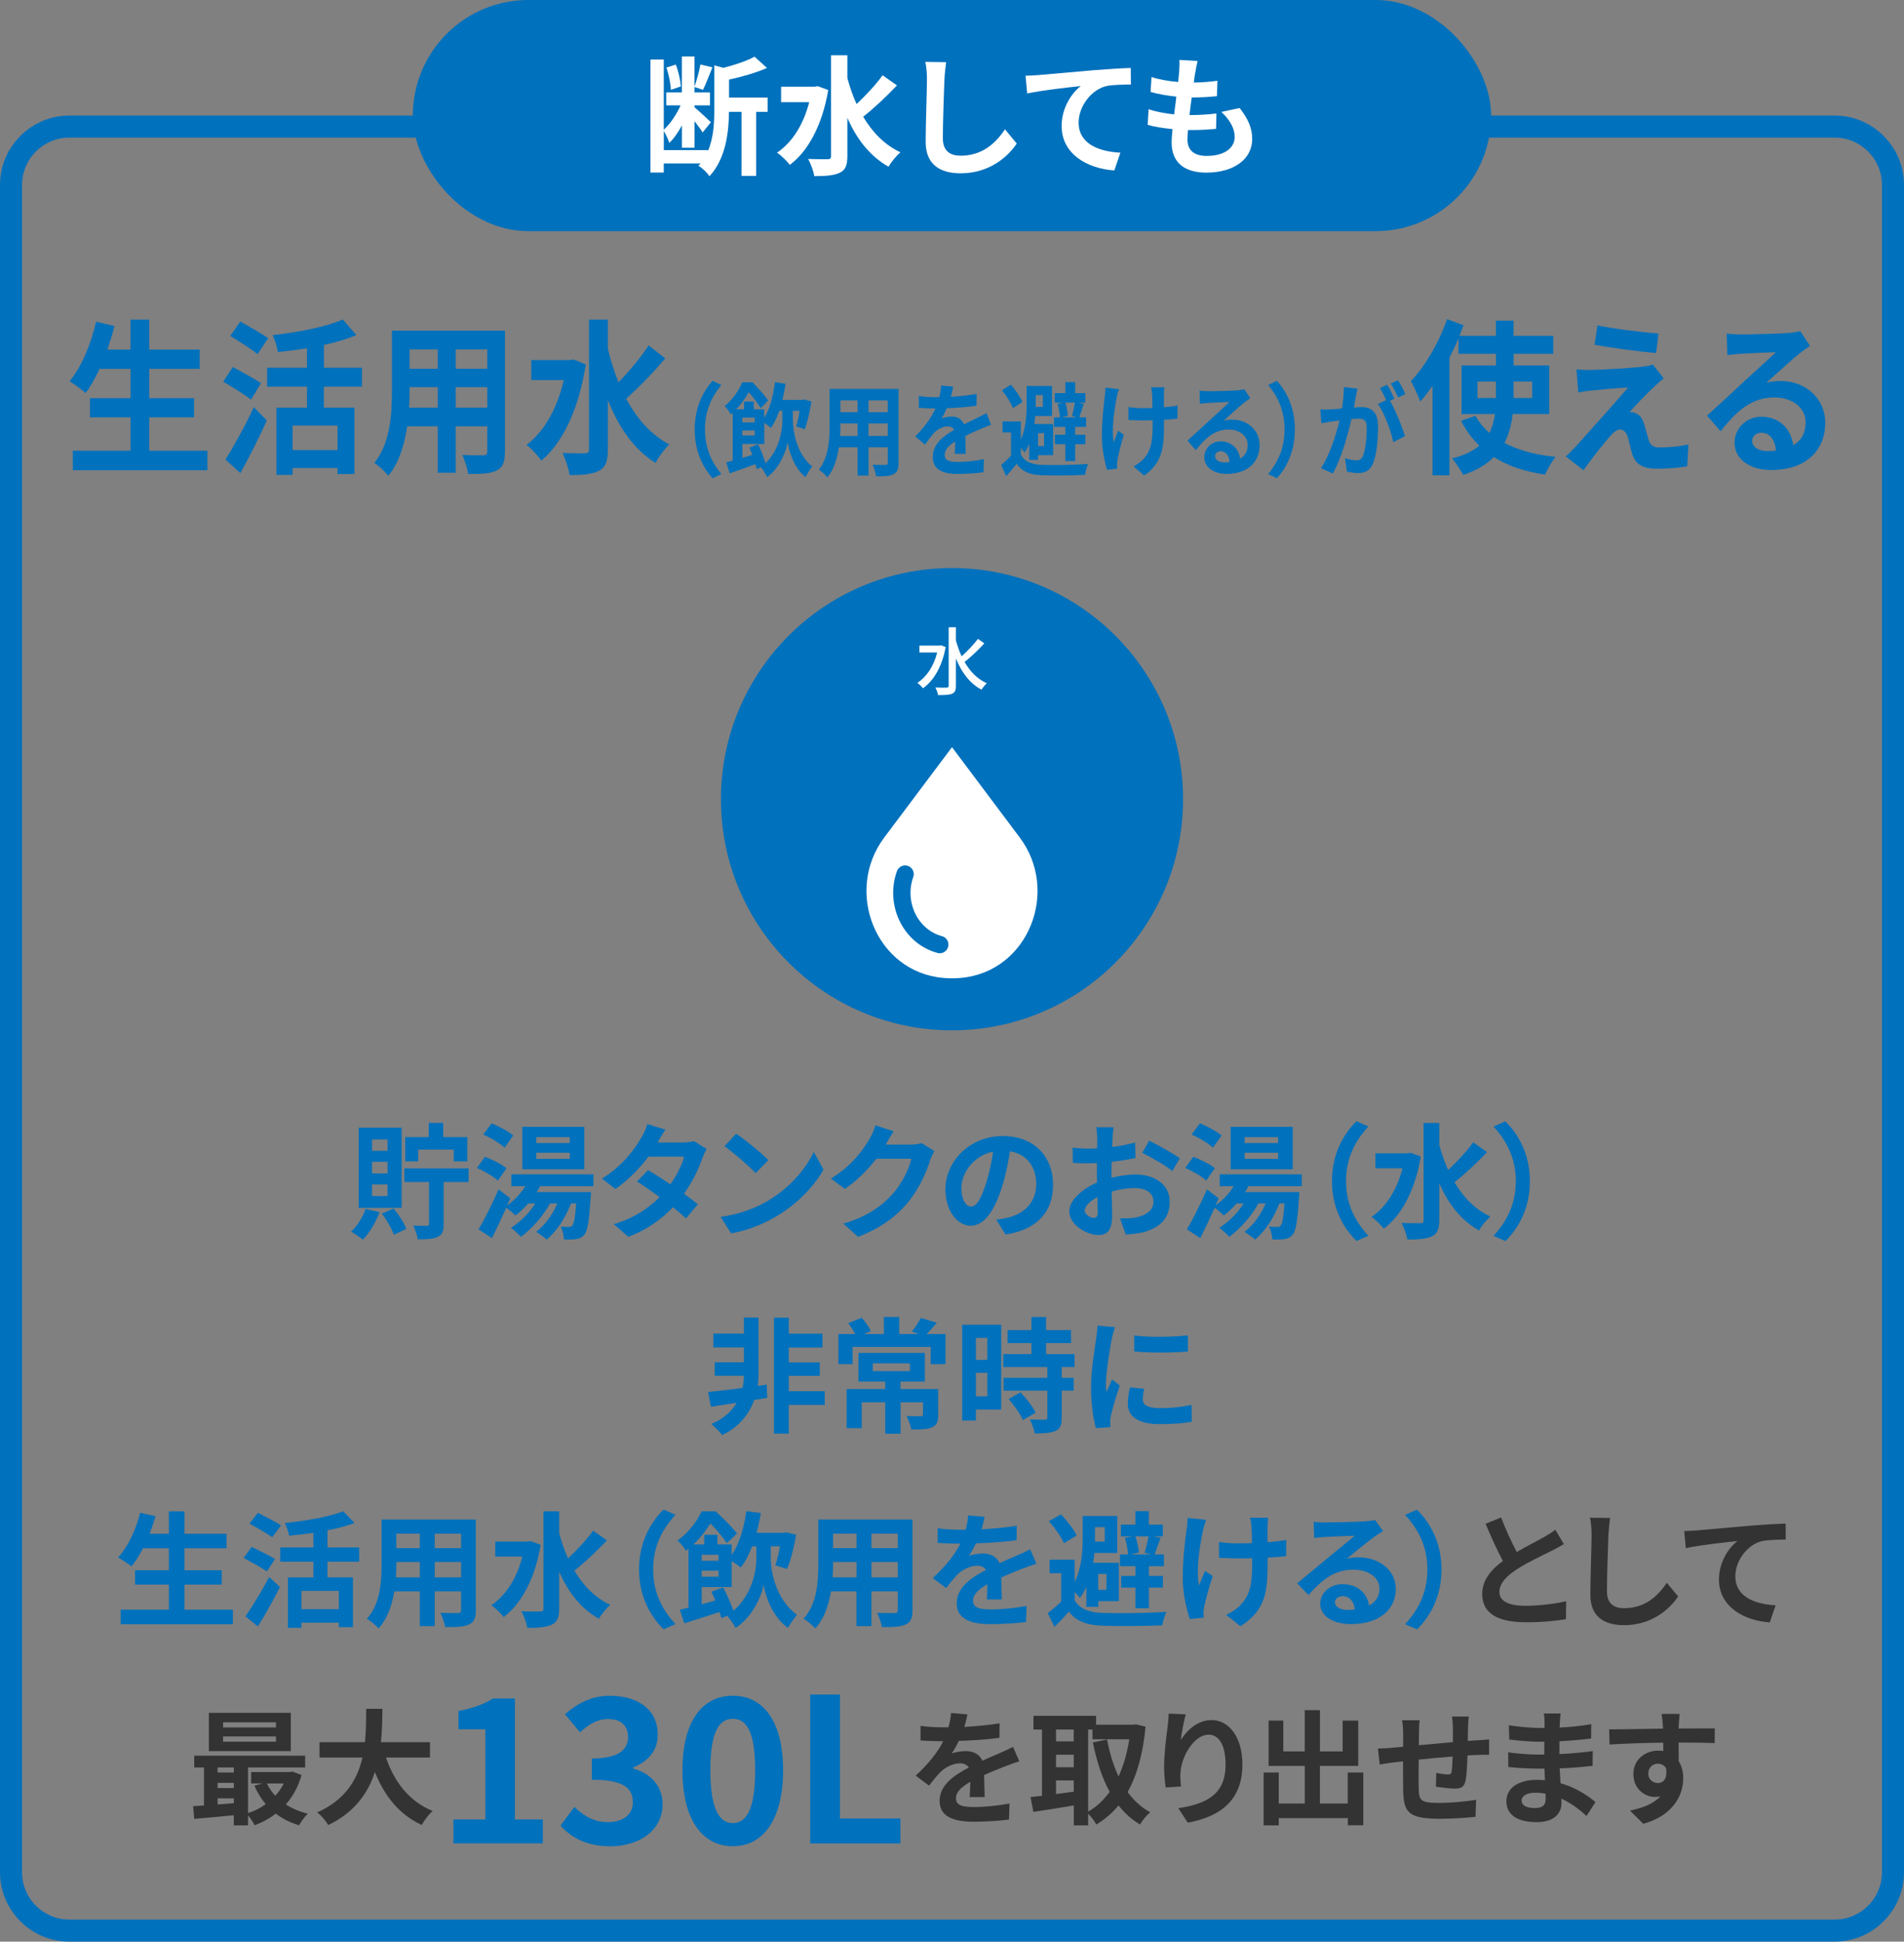 <?xml version="1.0" encoding="UTF-8"?><svg id="_レイヤー_2" xmlns="http://www.w3.org/2000/svg" width="412" height="420" viewBox="0 0 412 420"><rect x="0" y="0" width="412" height="420" fill="#808080" stroke="none"/><defs><style>.cls-1{fill:#0071bc;}.cls-2{fill:#fff;}.cls-3{fill:#333;}.cls-4{fill:none;stroke:#0071bc;stroke-linecap:round;stroke-miterlimit:10;stroke-width:3.75px;}</style></defs><g id="layout"><g><g><g><path class="cls-1" d="M44.88,97.5v4.21H15.75v-4.21h12.5v-7.23h-8.78v-4.14h8.78v-6.33h-6.71c-.94,1.98-1.94,3.82-3.01,5.22-.78-.68-2.5-1.98-3.47-2.56,2.53-3.02,4.63-7.99,5.73-12.89l3.98,.97c-.45,1.73-.97,3.42-1.52,5.08h4.99v-6.48h4.05v6.48h10.92v4.18h-10.92v6.33h9.69v4.14h-9.69v7.23h12.57Z"/><path class="cls-1" d="M54.34,86.45c-1.33-1.04-4.11-2.74-6.03-3.89l2.07-3.17c1.78,.97,4.67,2.52,6.09,3.49l-2.14,3.56Zm-5.57,12.96c1.72-2.7,4.21-7.16,6.15-11.34l2.82,2.88c-1.72,3.78-3.76,7.88-5.73,11.38l-3.24-2.92Zm6.96-22.79c-1.26-1.08-4.02-2.77-5.9-3.96l2.17-3.1c1.81,1.01,4.63,2.59,6.03,3.6l-2.3,3.46Zm14.35,7.02v4.54h6.61v14.36h-3.66v-1.3h-9.72v1.48h-3.5v-14.54h6.61v-4.54h-8.62v-4.1h8.62v-4.21c-2.11,.36-4.28,.61-6.28,.83-.16-1.04-.68-2.7-1.13-3.67,5.51-.61,11.6-1.8,15.16-3.38l2.95,3.38c-2.07,.86-4.5,1.58-7.03,2.12v4.93h8.23v4.1h-8.23Zm2.95,8.42h-9.72v5.29h9.72v-5.29Z"/><path class="cls-1" d="M109.26,97.65c0,2.3-.45,3.46-1.75,4.1-1.33,.72-3.3,.79-6.22,.76-.13-1.15-.75-2.99-1.23-4.1,1.81,.11,3.95,.07,4.54,.07,.62,0,.84-.22,.84-.86v-5.4h-6.83v10.04h-3.89v-10.04h-6.61c-.58,3.92-1.75,7.88-4.08,10.69-.62-.79-2.17-2.27-3.04-2.77,3.53-4.32,3.82-10.73,3.82-15.77v-12.85h24.46v26.13Zm-14.54-9.47v-4.43h-6.09v.65c0,1.15-.03,2.45-.1,3.78h6.19Zm-6.09-12.6v4.18h6.09v-4.18h-6.09Zm16.81,0h-6.83v4.18h6.83v-4.18Zm0,12.6v-4.43h-6.83v4.43h6.83Z"/><path class="cls-1" d="M126.75,78.82c-1.49,9.75-5.05,17.06-9.62,20.81-.68-1.01-2.24-2.74-3.21-3.38,3.76-2.81,6.61-7.74,8.07-14.04h-7.03v-4.32h8.46l.71-.14,2.62,1.08Zm17.2-1.3c-2.59,3.06-5.83,6.44-8.46,8.71,2.3,4.32,5.35,7.81,9.33,9.9-.97,.9-2.3,2.7-2.98,4-4.7-2.95-7.97-7.7-10.3-13.57v10.62c0,2.59-.52,3.89-1.85,4.61-1.39,.79-3.5,.97-6.45,.97-.16-1.37-.91-3.53-1.52-4.79,2.14,.11,4.18,.07,4.86,.07s.88-.25,.88-.86v-28.04h4.08v6.33c.62,2.52,1.36,4.93,2.3,7.24,2.3-2.38,4.86-5.44,6.51-7.99l3.6,2.81Z"/><path class="cls-1" d="M154.21,82.37l1.88,.92c-1.98,2.37-3.54,5.4-3.54,9.62s1.56,7.25,3.54,9.62l-1.88,.92c-2.13-2.33-3.89-5.84-3.89-10.54s1.76-8.21,3.89-10.54Z"/><path class="cls-1" d="M171.58,91.07c0,2.15,.79,7.11,4.15,9.82-.42,.57-1.09,1.65-1.44,2.31-2.47-1.93-3.6-5.69-3.85-7.6-.3,1.89-1.64,5.58-4.43,7.6-.3-.57-.91-1.62-1.32-2.13l-.95,.42c-.06-.31-.16-.68-.28-1.08-1.96,.7-3.93,1.43-5.57,1.98l-.73-2.37c.42-.11,.87-.24,1.38-.37v-10.36c-.14,.11-.26,.24-.4,.35-.3-.53-.91-1.43-1.34-1.8,1.86-1.49,3.12-3.47,3.81-5.14h2.21c1.15,1.14,2.61,2.77,3.4,3.91l-1.6,1.69c-.57-.92-1.64-2.39-2.61-3.45-.65,1.14-1.52,2.46-2.71,3.69h1.72v-1.69h2.09v1.69h2.25v1.87c1.23-1.95,1.96-4.79,2.33-7.73l2.29,.35c-.18,1.21-.4,2.37-.67,3.47h4.33l.36-.09,1.58,.42c-.32,2.15-.85,4.5-1.44,6.04l-1.86-.66c.28-.88,.55-2.11,.75-3.34h-1.46v2.22Zm-7.53,5.01c.59,1.27,1.25,2.92,1.6,4.11,2.96-2.81,3.64-7.09,3.64-9.11v-2.22h-.67c-.49,1.45-1.11,2.72-1.8,3.71-.3-.29-.93-.77-1.44-1.12v4.57h-4.74v3.03c.69-.22,1.42-.44,2.15-.66-.2-.55-.42-1.08-.61-1.56l1.88-.75Zm-3.42-5.75v1.05h2.67v-1.05h-2.67Zm0,2.79v1.08h2.67v-1.08h-2.67Z"/><path class="cls-1" d="M194.43,100.07c0,1.41-.28,2.11-1.07,2.5-.81,.44-2.02,.48-3.79,.46-.08-.7-.45-1.82-.75-2.5,1.11,.07,2.41,.04,2.77,.04,.38,0,.51-.13,.51-.53v-3.29h-4.17v6.13h-2.37v-6.13h-4.03c-.36,2.39-1.07,4.81-2.49,6.52-.38-.48-1.32-1.38-1.86-1.69,2.15-2.64,2.33-6.54,2.33-9.62v-7.84h14.92v15.94Zm-8.87-5.77v-2.7h-3.71v.4c0,.7-.02,1.49-.06,2.31h3.77Zm-3.71-7.69v2.55h3.71v-2.55h-3.71Zm10.25,0h-4.17v2.55h4.17v-2.55Zm0,7.69v-2.7h-4.17v2.7h4.17Z"/><path class="cls-1" d="M205.74,85.84c1.88-.11,3.85-.31,5.59-.64l-.02,2.55c-1.88,.31-4.31,.48-6.44,.55-.34,.81-.73,1.6-1.13,2.24,.51-.26,1.58-.44,2.23-.44,1.21,0,2.19,.57,2.63,1.69,1.03-.53,1.86-.9,2.67-1.3,.77-.37,1.46-.72,2.19-1.14l.99,2.55c-.63,.2-1.68,.64-2.35,.92-.89,.4-2.02,.88-3.22,1.49,.02,1.23,.06,2.85,.08,3.86h-2.37c.06-.66,.08-1.71,.1-2.68-1.48,.94-2.27,1.8-2.27,2.9,0,1.21,.93,1.54,2.87,1.54,1.68,0,3.87-.24,5.61-.61l-.08,2.83c-1.3,.2-3.73,.37-5.59,.37-3.1,0-5.39-.83-5.39-3.67s2.37-4.57,4.62-5.86c-.3-.55-.83-.75-1.38-.75-1.11,0-2.33,.7-3.08,1.52-.59,.66-1.17,1.45-1.84,2.42l-2.11-1.76c2.08-2.13,3.48-4.08,4.37-6.06h-.26c-.81,0-2.25-.04-3.34-.13v-2.57c1.01,.18,2.47,.26,3.48,.26h.95c.22-.88,.36-1.73,.39-2.53l2.61,.24c-.1,.55-.24,1.27-.49,2.2Z"/><path class="cls-1" d="M220.9,98.31c.75,1.49,2.23,2.13,4.29,2.24,2.47,.11,7.45,.04,10.26-.2-.26,.57-.57,1.69-.67,2.37-2.57,.13-7.07,.18-9.58,.07-2.39-.11-4.01-.77-5.22-2.46-.67,.86-1.38,1.71-2.25,2.66l-1.09-2.42c.65-.53,1.44-1.27,2.13-2.02v-5.01h-1.84v-2.37h3.97v3.91c1.13-2.53,1.26-5.58,1.26-7.86v-3.73h5.47v6.5h-3.62c-.06,.57-.12,1.14-.2,1.73h4.07v6.74h-3.26v1.01h-1.9v-3.51c-.28,.7-.61,1.34-1.01,1.93-.18-.24-.49-.66-.83-.99v1.41Zm-1.7-10.03c-.42-1.08-1.44-2.7-2.39-3.86l1.92-1.21c.95,1.1,2.06,2.63,2.49,3.73l-2.02,1.34Zm4.92-2.81v2.55h1.54v-2.55h-1.54Zm.51,8.23v2.79h1.3v-2.79h-1.3Zm5.89-1.36h-2.43v-2.06h1.26c-.04-.83-.24-2-.49-2.92l1.23-.26h-1.86v-2.06h2.29v-2.37h2.13v2.37h2.21v2.06h-1.5l1.15,.26c-.36,1.05-.69,2.13-.95,2.92h1.46v2.06h-2.37v1.71h2.21v2.04h-2.21v3.65h-2.13v-3.65h-2.25v-2.04h2.25v-1.71Zm0-5.25c.3,.9,.51,2.09,.55,2.83l-1.3,.35h3.22l-1.01-.31c.22-.79,.47-2,.61-2.88h-2.08Z"/><path class="cls-1" d="M241.65,85.95c-.49,2.44-1.19,7.05-.65,9.77,.26-.68,.61-1.73,.95-2.55l1.22,.88c-.57,1.89-1.11,4.11-1.34,5.36-.08,.33-.12,.81-.12,1.08,0,.22,.02,.59,.04,.9l-2.19,.24c-.43-1.32-1.13-4.39-1.13-7.11,0-3.6,.4-6.98,.63-8.76,.1-.61,.12-1.36,.14-1.91l2.92,.33c-.18,.53-.38,1.32-.47,1.78Zm10.2-.66v2.81c1.11-.09,2.15-.22,2.96-.4l-.02,2.85c-.79,.11-1.82,.2-2.92,.26v.92c0,5.18-.36,8.37-4.31,11.15l-2.27-2c.75-.37,1.74-1.08,2.29-1.76,1.52-1.76,1.84-3.71,1.84-7.42v-.79c-.75,.02-1.48,.04-2.21,.04-.85,0-2.08-.07-3.04-.11v-2.79c.97,.15,1.94,.24,2.98,.24,.71,0,1.48-.02,2.23-.04-.02-1.23-.04-2.37-.08-2.96-.04-.55-.14-1.16-.22-1.52h2.87c-.06,.48-.08,1.01-.1,1.49Z"/><path class="cls-1" d="M261.36,84.63c1.05,0,5.28-.09,6.4-.2,.81-.09,1.26-.15,1.5-.24l1.28,1.95c-.46,.33-.93,.64-1.38,1.01-1.07,.83-3.14,2.77-4.39,3.86,.65-.18,1.25-.24,1.88-.24,3.36,0,5.91,2.33,5.91,5.53,0,3.47-2.37,6.21-7.15,6.21-2.75,0-4.82-1.41-4.82-3.6,0-1.78,1.44-3.43,3.54-3.43,2.45,0,3.93,1.67,4.21,3.75,1.09-.64,1.64-1.65,1.64-2.99,0-1.98-1.78-3.32-4.11-3.32-3.02,0-5,1.78-7.11,4.46l-1.8-2.06c1.4-1.25,3.79-3.49,4.96-4.57,1.11-1.01,3.16-2.85,4.13-3.8-1.01,.02-3.73,.15-4.78,.22-.53,.04-1.17,.11-1.62,.18l-.08-2.85c.55,.09,1.24,.11,1.8,.11Zm3.56,15.39c.42,0,.79-.02,1.15-.07-.12-1.43-.85-2.35-1.92-2.35-.75,0-1.23,.5-1.23,1.05,0,.81,.81,1.36,2,1.36Z"/><path class="cls-1" d="M276.3,103.45l-1.88-.92c1.98-2.37,3.54-5.4,3.54-9.62s-1.56-7.25-3.54-9.62l1.88-.92c2.13,2.33,3.89,5.84,3.89,10.54s-1.76,8.21-3.89,10.54Z"/><path class="cls-1" d="M293.37,85.89c-.12,.66-.28,1.47-.41,2.26,.67-.04,1.24-.09,1.66-.09,2.09,0,3.58,1.03,3.58,4.19,0,2.59-.28,6.15-1.13,8.06-.65,1.54-1.74,2.02-3.24,2.02-.75,0-1.7-.15-2.37-.31l-.42-2.9c.75,.24,1.9,.46,2.41,.46,.67,0,1.17-.22,1.48-.94,.53-1.25,.81-3.91,.81-6.08,0-1.76-.69-2-1.92-2-.32,0-.81,.04-1.38,.09-.75,3.34-2.21,8.54-4.03,11.77l-2.57-1.14c1.92-2.88,3.28-7.31,4.01-10.32-.71,.09-1.34,.18-1.7,.22-.57,.11-1.6,.26-2.21,.37l-.24-2.99c.73,.07,1.38,.02,2.12,0,.61-.02,1.54-.09,2.55-.2,.28-1.65,.45-3.25,.42-4.63l2.94,.33c-.12,.57-.26,1.27-.36,1.82Zm8.38,.35l-.97,.46c1.19,2.04,2.67,5.71,3.22,7.66l-2.51,1.27c-.51-2.44-1.92-6.3-3.32-8.23l1.78-.86c-.39-.83-.89-1.89-1.34-2.59l1.56-.72c.49,.81,1.21,2.2,1.58,3.01Zm2.35-1.01l-1.56,.75c-.42-.9-1.05-2.2-1.6-3.03l1.58-.7c.51,.83,1.25,2.22,1.58,2.99Z"/><path class="cls-1" d="M327.33,89.55c-.26,2.23-.81,4.36-1.78,6.26,2.98,1.58,6.71,2.59,11.08,3.02-.81,.94-1.81,2.7-2.3,3.82-4.37-.61-8.07-1.87-11.08-3.78-1.55,1.58-3.76,2.92-6.64,3.85-.49-.94-1.62-2.66-2.4-3.56,2.59-.65,4.5-1.58,5.9-2.77-1.59-1.48-2.88-3.31-3.98-5.36l3.14-1.08c.78,1.4,1.81,2.63,3.01,3.71,.65-1.3,1-2.63,1.2-4.1h-7.22v-10.51h7.45v-2.52h-8.13v-3.31c-.58,1.4-1.23,2.77-1.94,4.14v25.45h-3.66v-19.33c-.88,1.22-1.75,2.38-2.66,3.38-.36-1.04-1.39-3.35-2.04-4.39,3.08-3.24,6.09-8.31,7.84-13.43l3.56,1.3c-.29,.76-.58,1.51-.88,2.3h7.9v-3.28h3.82v3.28h8.58v3.89h-8.58v2.52h7.71v10.51h-7.9Zm-3.63-3.46v-3.56h-3.98v3.56h3.98Zm3.82-3.56v3.56h4.02v-3.56h-4.02Z"/><path class="cls-1" d="M357.91,83.68c-1.49,1.4-4.5,4.5-5.28,5.44,.29-.04,.87,.11,1.23,.25,.94,.32,1.52,1.12,1.94,2.45,.29,.97,.65,2.34,.94,3.28,.29,1.12,1,1.69,2.27,1.69,2.5,0,4.73-.29,6.35-.65l-.26,4.72c-1.33,.29-4.67,.54-6.35,.54-3.08,0-4.73-.76-5.54-3.1-.32-1.08-.71-2.77-.94-3.67-.36-1.26-1.07-1.73-1.72-1.73-.68,0-1.36,.58-2.14,1.44-1.1,1.26-3.53,4.21-5.77,7.38l-3.82-2.99c.58-.54,1.36-1.3,2.24-2.23,1.65-1.87,8.29-9.21,11.24-12.67-2.27,.07-6.16,.47-8,.65-1.13,.11-2.11,.29-2.79,.4l-.39-4.97c.75,.07,1.91,.14,3.11,.11,1.52,0,8.88-.36,11.56-.76,.62-.07,1.49-.25,1.85-.4l2.37,2.99c-.84,.65-1.52,1.3-2.11,1.84Zm.97-11.52l-.52,4.21c-3.4-.29-9.46-1.08-13.31-1.8l.62-4.18c3.63,.76,9.85,1.51,13.22,1.76Z"/><path class="cls-1" d="M376.58,72.34c1.72,0,8.65-.14,10.5-.32,1.33-.14,2.07-.25,2.46-.4l2.11,3.2c-.75,.54-1.52,1.04-2.27,1.66-1.75,1.37-5.15,4.54-7.19,6.33,1.07-.29,2.04-.4,3.08-.4,5.51,0,9.69,3.82,9.69,9.07,0,5.69-3.89,10.19-11.73,10.19-4.5,0-7.9-2.3-7.9-5.9,0-2.92,2.36-5.62,5.8-5.62,4.02,0,6.45,2.74,6.9,6.16,1.78-1.04,2.69-2.7,2.69-4.9,0-3.24-2.92-5.44-6.74-5.44-4.96,0-8.2,2.92-11.66,7.31l-2.95-3.38c2.3-2.05,6.22-5.72,8.13-7.49,1.81-1.66,5.18-4.68,6.77-6.23-1.65,.04-6.12,.25-7.84,.36-.88,.07-1.91,.18-2.66,.29l-.13-4.68c.91,.14,2.04,.18,2.95,.18Zm5.83,25.23c.68,0,1.3-.04,1.88-.11-.19-2.34-1.39-3.85-3.14-3.85-1.23,0-2.01,.83-2.01,1.73,0,1.33,1.33,2.23,3.27,2.23Z"/></g><g><path class="cls-1" d="M82.13,262.19c-.84,2.27-2.21,4.56-3.62,5.97-.57-.51-1.84-1.35-2.54-1.75,1.35-1.21,2.51-3.08,3.13-4.91l3.02,.7Zm4.78-.92h-9.29v-17.33h9.29v17.33Zm-3.05-14.79h-3.35v2.46h3.35v-2.46Zm0,4.83h-3.35v2.51h3.35v-2.51Zm0,4.89h-3.35v2.51h3.35v-2.51Zm1.32,5.21c1.13,1.35,2.27,3.13,2.75,4.4l-2.7,1.3c-.4-1.24-1.51-3.19-2.59-4.59l2.54-1.11Zm16.22-5.72h-5.4v9.1c0,1.51-.27,2.29-1.3,2.78-1,.46-2.4,.51-4.29,.51-.13-.86-.54-2.13-1-2.97,1.21,.05,2.54,.05,2.92,.05s.51-.11,.51-.46v-9.02h-5.34v-2.94h13.9v2.94Zm-10.91-4.48h-2.81v-5.24h5.1v-3.08h3.13v3.08h5.21v5.24h-2.94v-2.54h-7.69v2.54Z"/><path class="cls-1" d="M107.73,255.37c-.94-.89-2.94-2.02-4.53-2.73l1.73-2.4c1.59,.57,3.64,1.59,4.67,2.46l-1.86,2.67Zm9.15,1.19c-.22,.43-.46,.86-.73,1.3h11.74s-.03,.76-.08,1.11c-.32,5.13-.67,7.31-1.38,8.12-.51,.59-1.05,.84-1.73,.94-.59,.11-1.59,.11-2.67,.08-.03-.89-.3-2.05-.73-2.78,.78,.08,1.4,.08,1.75,.08s.57-.03,.78-.3c.35-.4,.62-1.67,.84-4.8h-1.11c-1.21,3.19-3.13,6.02-5.24,7.83-.51-.46-1.65-1.3-2.32-1.67,1.94-1.46,3.54-3.7,4.59-6.15h-1.57c-1.59,2.86-3.97,5.51-6.29,7.21-.46-.51-1.54-1.48-2.16-1.94,2.02-1.27,3.94-3.19,5.26-5.26h-1.54c-.89,1-1.81,1.89-2.75,2.59-.43-.43-1.32-1.21-2-1.67-1,2.27-2.08,4.56-3.1,6.56l-2.89-1.89c1.24-2.08,2.97-5.48,4.32-8.64l2.54,1.92c-.22,.51-.43,1.03-.65,1.54,1.51-1.08,2.92-2.54,3.91-4.16h-3.02v-2.56h17.76v2.56h-11.55Zm-7.69-8.31c-.97-.92-3-2.13-4.62-2.83l1.81-2.43c1.57,.65,3.64,1.73,4.67,2.62l-1.86,2.65Zm17.25,4.67h-13.42v-9.18h13.42v9.18Zm-3.16-6.94h-7.23v1.27h7.23v-1.27Zm0,3.37h-7.23v1.32h7.23v-1.32Z"/><path class="cls-1" d="M142.32,247.13h5.48c.84,0,1.75-.11,2.35-.3l2.75,1.7c-.3,.51-.65,1.24-.89,1.92-.73,2.19-2.08,5.07-4,7.77,1.16,.84,2.21,1.62,3,2.27l-2.56,3.05c-.73-.67-1.73-1.51-2.83-2.4-2.38,2.51-5.45,4.8-9.66,6.4l-3.13-2.73c4.67-1.43,7.67-3.62,9.91-5.86-1.75-1.3-3.54-2.51-4.91-3.37l2.4-2.46c1.43,.81,3.13,1.92,4.83,3.05,1.4-1.94,2.56-4.29,2.97-5.97h-7.72c-1.89,2.51-4.4,5.1-7.13,6.99l-2.92-2.24c4.72-2.94,7.23-6.64,8.58-8.99,.43-.65,1-1.89,1.24-2.81l3.91,1.21c-.67,.94-1.35,2.16-1.67,2.75Z"/><path class="cls-1" d="M166.26,259.68c4.62-2.73,8.12-6.86,9.83-10.5l2.11,3.81c-2.05,3.64-5.64,7.37-9.99,9.99-2.73,1.65-6.21,3.16-10.01,3.81l-2.27-3.56c4.21-.59,7.72-1.97,10.34-3.54Zm0-8.72l-2.75,2.81c-1.4-1.51-4.78-4.45-6.75-5.83l2.54-2.7c1.89,1.27,5.4,4.08,6.96,5.72Z"/><path class="cls-1" d="M191.73,247.46c-.03,.05-.05,.08-.08,.14h5.43c.84,0,1.73-.14,2.35-.32l2.75,1.7c-.3,.51-.67,1.27-.89,1.94-.73,2.4-2.27,5.99-4.7,9.02-2.56,3.13-5.83,5.61-10.91,7.61l-3.19-2.86c5.53-1.65,8.53-4,10.88-6.67,1.84-2.11,3.4-5.34,3.83-7.37h-7.58c-1.81,2.35-4.16,4.72-6.8,6.53l-3.02-2.24c4.72-2.89,7.07-6.37,8.42-8.69,.41-.67,.97-1.92,1.21-2.83l3.94,1.3c-.62,.94-1.32,2.16-1.65,2.75Z"/><path class="cls-1" d="M217.59,267.03l-2.02-3.21c1.03-.11,1.78-.27,2.51-.43,3.46-.81,6.15-3.29,6.15-7.23,0-3.73-2.02-6.51-5.67-7.13-.38,2.29-.84,4.78-1.62,7.31-1.62,5.45-3.94,8.8-6.88,8.8s-5.48-3.29-5.48-7.85c0-6.24,5.4-11.55,12.39-11.55s10.9,4.64,10.9,10.53-3.48,9.72-10.28,10.77Zm-7.42-6.05c1.13,0,2.19-1.7,3.29-5.34,.62-2,1.13-4.29,1.43-6.53-4.45,.92-6.86,4.86-6.86,7.83,0,2.73,1.08,4.05,2.13,4.05Z"/><path class="cls-1" d="M240.73,246.19c-.03,.59-.05,1.24-.08,1.92,1.78-.22,3.56-.57,4.97-.97l.08,3.35c-1.54,.35-3.4,.62-5.16,.84-.03,.81-.03,1.65-.03,2.43v1c1.84-.46,3.7-.7,5.18-.7,4.16,0,7.42,2.16,7.42,5.88,0,3.19-1.67,5.59-5.97,6.67-1.24,.27-2.43,.35-3.54,.43l-1.24-3.48c1.21,0,2.38-.03,3.32-.19,2.19-.4,3.91-1.48,3.91-3.46,0-1.84-1.62-2.92-3.97-2.92-1.67,0-3.43,.27-5.07,.76,.05,2.13,.11,4.24,.11,5.16,0,3.35-1.19,4.24-2.97,4.24-2.62,0-6.32-2.27-6.32-5.13,0-2.35,2.7-4.8,6.02-6.24-.03-.65-.03-1.3-.03-1.92v-2.27c-.51,.03-1,.05-1.43,.05-1.81,0-2.86-.03-3.78-.13l-.05-3.27c1.59,.19,2.75,.22,3.73,.22,.49,0,1.03-.03,1.57-.05,.03-.94,.03-1.73,.03-2.19,0-.57-.11-1.89-.19-2.38h3.72c-.08,.49-.19,1.65-.24,2.35Zm-4.05,17.25c.49,0,.86-.22,.86-1.13,0-.67-.03-1.92-.08-3.37-1.65,.89-2.75,2-2.75,2.94,0,.84,1.27,1.57,1.97,1.57Zm18.62-12.88l-1.62,2.75c-1.3-1.11-4.83-3.13-6.5-3.94l1.48-2.62c2.08,1,5.21,2.78,6.64,3.81Z"/><path class="cls-1" d="M261.01,255.37c-.94-.89-2.94-2.02-4.53-2.73l1.73-2.4c1.59,.57,3.64,1.59,4.67,2.46l-1.86,2.67Zm9.15,1.19c-.22,.43-.46,.86-.73,1.3h11.74s-.03,.76-.08,1.11c-.32,5.13-.67,7.31-1.38,8.12-.51,.59-1.05,.84-1.73,.94-.59,.11-1.59,.11-2.67,.08-.03-.89-.3-2.05-.73-2.78,.78,.08,1.4,.08,1.75,.08s.57-.03,.78-.3c.35-.4,.62-1.67,.84-4.8h-1.11c-1.21,3.19-3.13,6.02-5.24,7.83-.51-.46-1.65-1.3-2.32-1.67,1.94-1.46,3.54-3.7,4.59-6.15h-1.57c-1.59,2.86-3.97,5.51-6.29,7.21-.46-.51-1.54-1.48-2.16-1.94,2.02-1.27,3.94-3.19,5.26-5.26h-1.54c-.89,1-1.81,1.89-2.75,2.59-.43-.43-1.32-1.21-2-1.67-1,2.27-2.08,4.56-3.1,6.56l-2.89-1.89c1.24-2.08,2.97-5.48,4.32-8.64l2.54,1.92c-.22,.51-.43,1.03-.65,1.54,1.51-1.08,2.92-2.54,3.91-4.16h-3.02v-2.56h17.76v2.56h-11.55Zm-7.69-8.31c-.97-.92-3-2.13-4.62-2.83l1.81-2.43c1.57,.65,3.64,1.73,4.67,2.62l-1.86,2.65Zm17.25,4.67h-13.42v-9.18h13.42v9.18Zm-3.16-6.94h-7.23v1.27h7.23v-1.27Zm0,3.37h-7.23v1.32h7.23v-1.32Z"/><path class="cls-1" d="M293.54,242.54l2.56,1.13c-2.7,2.92-4.83,6.64-4.83,11.82s2.13,8.91,4.83,11.82l-2.56,1.13c-2.92-2.86-5.32-7.18-5.32-12.96s2.4-10.1,5.32-12.96Z"/><path class="cls-1" d="M307.45,250.18c-1.24,7.31-4.21,12.79-8.02,15.6-.57-.76-1.86-2.05-2.67-2.54,3.13-2.11,5.51-5.8,6.72-10.53h-5.86v-3.24h7.04l.59-.11,2.19,.81Zm14.33-.97c-2.16,2.29-4.86,4.83-7.05,6.53,1.92,3.24,4.45,5.86,7.77,7.42-.81,.67-1.92,2.02-2.48,3-3.91-2.21-6.64-5.78-8.58-10.18v7.96c0,1.94-.43,2.92-1.54,3.46-1.16,.59-2.92,.73-5.37,.73-.13-1.03-.76-2.65-1.27-3.59,1.78,.08,3.48,.05,4.05,.05s.73-.19,.73-.65v-21.03h3.4v4.75c.51,1.89,1.13,3.7,1.92,5.43,1.92-1.78,4.05-4.08,5.42-5.99l3,2.11Z"/><path class="cls-1" d="M325.73,268.46l-2.56-1.13c2.7-2.92,4.83-6.64,4.83-11.82s-2.13-8.91-4.83-11.82l2.56-1.13c2.92,2.86,5.32,7.18,5.32,12.96s-2.4,10.1-5.32,12.96Z"/><path class="cls-1" d="M166.02,302.36l-2.81,.46c-1,2.81-3.05,5.72-6.94,7.61-.54-.76-1.59-1.75-2.35-2.4,2.7-1.13,4.43-2.81,5.48-4.59-2.03,.32-3.94,.62-5.56,.86l-.62-3.19c1.97-.19,4.62-.51,7.45-.89,.22-.94,.3-1.86,.3-2.59v-.03h-6.32v-2.92h6.32v-3.21h-6.61v-3h6.61v-3.46h3.16v12.58c0,.67-.05,1.4-.16,2.19l1.94-.27,.11,2.83Zm12.44,1.54h-7.77v6.21h-3.21v-25.08h3.21v3.46h7.29v3h-7.29v3.21h6.69v2.92h-6.69v3.32h7.77v2.97Z"/><path class="cls-1" d="M204.6,288.57v6.51h-3.21v-3.73h-16.9v3.73h-3.08v-6.51h3.64c-.41-.78-.97-1.67-1.51-2.35l2.92-1.19c.78,.89,1.62,2.08,1.97,2.89l-1.46,.65h4.29v-3.7h3.32v3.7h4.24l-1.51-.54c.67-.81,1.49-2.05,1.94-2.94l3.46,1.03c-.78,.94-1.54,1.78-2.21,2.46h4.1Zm-1.57,17.44c0,1.48-.3,2.27-1.38,2.75-1.05,.46-2.54,.46-4.45,.46-.16-.89-.59-2.11-1.03-2.92,1.21,.05,2.65,.05,3.02,.05,.41,0,.54-.11,.54-.4v-2.62h-4.86v6.8h-3.32v-6.8h-5.08v5.59h-3.27v-8.45h8.34v-1.62h-5.78v-6.21h14.36v6.21h-5.26v1.62h8.15v5.53Zm-14.17-9.42h8.02v-1.67h-8.02v1.67Z"/><path class="cls-1" d="M216.65,304.9h-5.48v2.38h-2.97v-20.73h8.45v18.35Zm-5.48-15.49v4.75h2.48v-4.75h-2.48Zm2.48,12.63v-5.07h-2.48v5.07h2.48Zm16.09-6.32v2.32h2.59v2.78h-2.59v5.88c0,1.54-.3,2.35-1.35,2.83-1.05,.46-2.51,.54-4.51,.54-.11-.89-.59-2.16-1.03-3.02,1.3,.05,2.81,.05,3.21,.05,.43,0,.57-.11,.57-.49v-5.8h-9.47v-2.78h9.47v-2.32h-9.53v-2.81h6.1v-2.38h-5.18v-2.81h5.18v-2.83h3.16v2.83h5.4v2.81h-5.4v2.38h6.15v2.81h-2.78Zm-8.93,5.43c1.24,1.32,2.7,3.1,3.27,4.43l-2.75,1.59c-.49-1.24-1.86-3.16-3.08-4.53l2.56-1.48Z"/><path class="cls-1" d="M240.6,289.48c-.35,1.81-1.29,7.21-1.29,9.91,0,.51,.03,1.21,.11,1.75,.41-.92,.84-1.86,1.21-2.75l1.67,1.32c-.76,2.24-1.65,5.18-1.94,6.61-.08,.4-.14,1-.14,1.27,0,.3,.03,.73,.05,1.11l-3.13,.22c-.54-1.86-1.05-5.16-1.05-8.83,0-4.05,.84-8.61,1.13-10.69,.08-.76,.24-1.78,.27-2.65l3.78,.32c-.22,.57-.57,1.92-.67,2.4Zm6.67,13.2c0,1.19,1.03,1.92,3.78,1.92,2.4,0,4.4-.22,6.78-.7l.05,3.64c-1.75,.32-3.91,.51-6.96,.51-4.64,0-6.88-1.65-6.88-4.43,0-1.05,.16-2.13,.46-3.51l3.1,.3c-.22,.89-.32,1.54-.32,2.27Zm9.77-13.82v3.48c-3.32,.3-8.21,.32-11.61,0v-3.46c3.32,.46,8.69,.32,11.61-.03Z"/><path class="cls-1" d="M50.39,348.19v3.16H26.12v-3.16h10.42v-5.43h-7.31v-3.1h7.31v-4.75h-5.59c-.78,1.48-1.62,2.86-2.51,3.91-.65-.51-2.08-1.48-2.89-1.92,2.11-2.27,3.86-5.99,4.78-9.66l3.32,.73c-.38,1.3-.81,2.56-1.27,3.81h4.16v-4.86h3.38v4.86h9.1v3.13h-9.1v4.75h8.07v3.1h-8.07v5.43h10.47Z"/><path class="cls-1" d="M57.74,339.91c-1.11-.78-3.43-2.05-5.02-2.92l1.73-2.38c1.48,.73,3.89,1.89,5.07,2.62l-1.78,2.67Zm-4.64,9.72c1.43-2.02,3.51-5.37,5.13-8.5l2.35,2.16c-1.43,2.83-3.13,5.91-4.78,8.53l-2.7-2.19Zm5.8-17.09c-1.05-.81-3.35-2.08-4.91-2.97l1.81-2.32c1.51,.76,3.86,1.94,5.02,2.7l-1.92,2.59Zm11.96,5.26v3.4h5.51v10.77h-3.05v-.97h-8.1v1.11h-2.92v-10.9h5.51v-3.4h-7.18v-3.08h7.18v-3.16c-1.75,.27-3.56,.46-5.24,.62-.13-.78-.57-2.02-.94-2.75,4.59-.46,9.66-1.35,12.63-2.54l2.46,2.54c-1.73,.65-3.75,1.19-5.86,1.59v3.7h6.86v3.08h-6.86Zm2.46,6.32h-8.1v3.97h8.1v-3.97Z"/><path class="cls-1" d="M102.96,348.3c0,1.73-.38,2.59-1.46,3.08-1.11,.54-2.75,.59-5.18,.57-.11-.86-.62-2.24-1.03-3.08,1.51,.08,3.29,.05,3.78,.05,.51,0,.7-.16,.7-.65v-4.05h-5.7v7.53h-3.24v-7.53h-5.51c-.49,2.94-1.46,5.91-3.4,8.02-.51-.59-1.81-1.7-2.54-2.08,2.94-3.24,3.19-8.04,3.19-11.82v-9.64h20.38v19.6Zm-12.12-7.1v-3.32h-5.08v.49c0,.86-.03,1.84-.08,2.83h5.16Zm-5.08-9.45v3.13h5.08v-3.13h-5.08Zm14.01,0h-5.7v3.13h5.7v-3.13Zm0,9.45v-3.32h-5.7v3.32h5.7Z"/><path class="cls-1" d="M117,334.18c-1.24,7.31-4.21,12.79-8.02,15.6-.57-.76-1.86-2.05-2.67-2.54,3.13-2.11,5.51-5.8,6.72-10.53h-5.86v-3.24h7.05l.59-.11,2.19,.81Zm14.33-.97c-2.16,2.29-4.86,4.83-7.04,6.53,1.92,3.24,4.45,5.86,7.77,7.42-.81,.67-1.92,2.02-2.48,3-3.91-2.21-6.64-5.78-8.58-10.18v7.96c0,1.94-.43,2.92-1.54,3.46-1.16,.59-2.92,.73-5.37,.73-.13-1.03-.75-2.65-1.27-3.59,1.78,.08,3.48,.05,4.05,.05s.73-.19,.73-.65v-21.03h3.4v4.75c.51,1.89,1.13,3.7,1.92,5.43,1.92-1.78,4.05-4.08,5.43-5.99l3,2.11Z"/><path class="cls-1" d="M143.6,326.54l2.56,1.13c-2.7,2.92-4.83,6.64-4.83,11.82s2.13,8.91,4.83,11.82l-2.56,1.13c-2.92-2.86-5.32-7.18-5.32-12.96s2.4-10.1,5.32-12.96Z"/><path class="cls-1" d="M166.79,337.23c0,2.65,1.08,8.75,5.67,12.07-.57,.7-1.49,2.02-1.97,2.83-3.37-2.38-4.91-6.99-5.26-9.34-.41,2.32-2.24,6.86-6.05,9.34-.4-.7-1.24-2-1.81-2.62l-1.29,.51c-.08-.38-.22-.84-.38-1.32-2.67,.86-5.37,1.75-7.61,2.43l-1-2.92c.57-.13,1.19-.3,1.89-.46v-12.74c-.19,.14-.35,.3-.54,.43-.4-.65-1.24-1.75-1.83-2.21,2.54-1.84,4.26-4.27,5.21-6.32h3.02c1.57,1.4,3.56,3.4,4.64,4.8l-2.19,2.08c-.78-1.13-2.24-2.94-3.56-4.24-.89,1.4-2.08,3.02-3.7,4.53h2.35v-2.08h2.86v2.08h3.08v2.29c1.67-2.4,2.67-5.88,3.18-9.5l3.13,.43c-.24,1.48-.54,2.92-.92,4.27h5.91l.49-.11,2.16,.51c-.43,2.65-1.16,5.53-1.97,7.42l-2.54-.81c.38-1.08,.76-2.59,1.03-4.1h-2v2.73Zm-10.28,6.15c.81,1.57,1.7,3.59,2.19,5.05,4.05-3.46,4.97-8.72,4.97-11.2v-2.73h-.92c-.67,1.78-1.51,3.35-2.46,4.56-.41-.35-1.27-.94-1.97-1.38v5.61h-6.48v3.73c.95-.27,1.94-.54,2.94-.81-.27-.67-.57-1.32-.84-1.92l2.56-.92Zm-4.67-7.07v1.3h3.64v-1.3h-3.64Zm0,3.43v1.32h3.64v-1.32h-3.64Z"/><path class="cls-1" d="M197.46,348.3c0,1.73-.38,2.59-1.46,3.08-1.11,.54-2.75,.59-5.18,.57-.11-.86-.62-2.24-1.03-3.08,1.51,.08,3.29,.05,3.78,.05,.51,0,.7-.16,.7-.65v-4.05h-5.7v7.53h-3.24v-7.53h-5.51c-.49,2.94-1.46,5.91-3.4,8.02-.51-.59-1.81-1.7-2.54-2.08,2.94-3.24,3.19-8.04,3.19-11.82v-9.64h20.38v19.6Zm-12.12-7.1v-3.32h-5.08v.49c0,.86-.03,1.84-.08,2.83h5.16Zm-5.08-9.45v3.13h5.08v-3.13h-5.08Zm14.01,0h-5.7v3.13h5.7v-3.13Zm0,9.45v-3.32h-5.7v3.32h5.7Z"/><path class="cls-1" d="M212.37,330.81c2.56-.14,5.26-.38,7.64-.78l-.03,3.13c-2.56,.38-5.88,.59-8.8,.67-.46,1-1,1.97-1.54,2.75,.7-.32,2.16-.54,3.05-.54,1.65,0,3,.7,3.59,2.08,1.4-.65,2.54-1.11,3.64-1.59,1.05-.46,2-.89,3-1.4l1.35,3.13c-.86,.24-2.29,.78-3.21,1.13-1.21,.49-2.75,1.08-4.4,1.84,.03,1.51,.08,3.51,.11,4.75h-3.24c.08-.81,.11-2.11,.13-3.29-2.02,1.16-3.1,2.21-3.1,3.56,0,1.48,1.27,1.89,3.91,1.89,2.29,0,5.29-.3,7.67-.76l-.11,3.48c-1.78,.24-5.1,.46-7.64,.46-4.24,0-7.37-1.03-7.37-4.51s3.24-5.61,6.32-7.21c-.4-.67-1.13-.92-1.89-.92-1.51,0-3.19,.86-4.21,1.86-.81,.81-1.59,1.78-2.51,2.97l-2.89-2.16c2.83-2.62,4.75-5.02,5.97-7.45h-.35c-1.11,0-3.08-.05-4.56-.16v-3.16c1.38,.22,3.37,.32,4.75,.32h1.3c.3-1.08,.49-2.13,.54-3.1l3.56,.3c-.13,.67-.32,1.57-.67,2.7Z"/><path class="cls-1" d="M232.54,346.14c1.03,1.84,3.05,2.62,5.86,2.75,3.37,.13,10.18,.05,14.01-.24-.35,.7-.78,2.08-.92,2.92-3.51,.16-9.66,.22-13.09,.08-3.27-.14-5.48-.94-7.13-3.02-.92,1.05-1.89,2.11-3.08,3.27l-1.48-2.97c.89-.65,1.97-1.57,2.92-2.48v-6.15h-2.51v-2.92h5.43v4.8c1.54-3.1,1.73-6.86,1.73-9.66v-4.59h7.48v7.99h-4.94c-.08,.7-.16,1.4-.27,2.13h5.56v8.29h-4.45v1.24h-2.59v-4.32c-.38,.86-.84,1.65-1.38,2.38-.24-.3-.67-.81-1.13-1.21v1.73Zm-2.32-12.34c-.57-1.32-1.97-3.32-3.27-4.75l2.62-1.48c1.29,1.35,2.81,3.24,3.4,4.59l-2.75,1.65Zm6.72-3.46v3.13h2.11v-3.13h-2.11Zm.7,10.12v3.43h1.78v-3.43h-1.78Zm8.04-1.67h-3.32v-2.54h1.73c-.05-1.03-.32-2.46-.67-3.59l1.67-.32h-2.54v-2.54h3.13v-2.92h2.92v2.92h3.02v2.54h-2.05l1.57,.32c-.49,1.3-.94,2.62-1.29,3.59h2v2.54h-3.24v2.11h3.02v2.51h-3.02v4.48h-2.92v-4.48h-3.08v-2.51h3.08v-2.11Zm0-6.45c.41,1.11,.7,2.56,.76,3.48l-1.78,.43h4.4l-1.38-.38c.3-.97,.65-2.46,.84-3.54h-2.83Z"/><path class="cls-1" d="M260.35,330.94c-.67,3-1.62,8.66-.89,12.01,.35-.84,.84-2.13,1.29-3.13l1.67,1.08c-.78,2.32-1.51,5.05-1.84,6.59-.11,.41-.16,1-.16,1.32,0,.27,.03,.73,.05,1.11l-3,.3c-.59-1.62-1.54-5.4-1.54-8.75,0-4.43,.54-8.58,.86-10.77,.13-.76,.16-1.67,.19-2.35l4,.4c-.24,.65-.51,1.62-.65,2.19Zm13.93-.81v3.46c1.51-.11,2.94-.27,4.05-.49l-.03,3.51c-1.08,.13-2.48,.24-4,.32v1.13c0,6.37-.49,10.28-5.88,13.71l-3.1-2.46c1.03-.46,2.38-1.32,3.13-2.16,2.08-2.16,2.51-4.56,2.51-9.12v-.97c-1.03,.03-2.02,.05-3.02,.05-1.16,0-2.83-.08-4.16-.13v-3.43c1.32,.19,2.65,.3,4.08,.3,.97,0,2.02-.03,3.05-.05-.03-1.51-.05-2.92-.11-3.64-.05-.67-.19-1.43-.3-1.86h3.91c-.08,.59-.11,1.24-.13,1.84Z"/><path class="cls-1" d="M286.73,329.32c1.43,0,7.21-.11,8.75-.24,1.11-.11,1.73-.19,2.05-.3l1.75,2.4c-.62,.41-1.27,.78-1.89,1.24-1.46,1.03-4.29,3.4-5.99,4.75,.89-.22,1.7-.3,2.56-.3,4.59,0,8.07,2.86,8.07,6.8,0,4.26-3.24,7.64-9.77,7.64-3.75,0-6.59-1.73-6.59-4.43,0-2.19,1.97-4.21,4.83-4.21,3.35,0,5.37,2.05,5.75,4.62,1.49-.78,2.24-2.02,2.24-3.67,0-2.43-2.43-4.08-5.62-4.08-4.13,0-6.83,2.19-9.72,5.48l-2.46-2.54c1.92-1.54,5.18-4.29,6.78-5.61,1.51-1.24,4.32-3.51,5.64-4.67-1.38,.03-5.1,.19-6.53,.27-.73,.05-1.59,.13-2.21,.22l-.11-3.51c.76,.11,1.7,.13,2.46,.13Zm4.86,18.92c.57,0,1.08-.03,1.57-.08-.16-1.75-1.16-2.89-2.62-2.89-1.03,0-1.67,.62-1.67,1.3,0,1,1.11,1.67,2.73,1.67Z"/><path class="cls-1" d="M306.6,352.46l-2.56-1.13c2.7-2.92,4.83-6.64,4.83-11.82s-2.13-8.91-4.83-11.82l2.56-1.13c2.92,2.86,5.32,7.18,5.32,12.96s-2.4,10.1-5.32,12.96Z"/><path class="cls-3" d="M328.2,335.72c2.21-1.3,4.56-2.46,5.83-3.19,1.03-.59,1.81-1.05,2.51-1.65l1.86,3.13c-.81,.49-1.67,.94-2.67,1.46-1.67,.84-5.07,2.4-7.53,4-2.24,1.48-3.75,3.02-3.75,4.91s1.86,2.97,5.62,2.97c2.78,0,6.42-.4,8.83-1l-.05,3.89c-2.29,.4-5.16,.67-8.67,.67-5.37,0-9.45-1.48-9.45-6.13,0-2.97,1.89-5.21,4.48-7.13-1.24-2.29-2.54-5.18-3.75-8.04l3.37-1.38c1.03,2.81,2.29,5.4,3.37,7.48Z"/><path class="cls-3" d="M348.04,331.94c-.11,2.92-.32,8.96-.32,12.31,0,2.73,1.62,3.62,3.72,3.62,4.45,0,7.29-2.56,9.23-5.51l2.46,2.97c-1.73,2.59-5.56,6.21-11.71,6.21-4.43,0-7.29-1.94-7.29-6.56,0-3.62,.27-10.72,.27-13.04,0-1.27-.11-2.56-.35-3.64l4.35,.05c-.16,1.13-.3,2.51-.35,3.59Z"/><path class="cls-3" d="M367.11,331.05c2.24-.19,6.69-.59,11.63-1.03,2.78-.22,5.75-.4,7.64-.46l.03,3.46c-1.46,.03-3.78,.03-5.21,.35-3.27,.86-5.7,4.37-5.7,7.58,0,4.43,4.16,6.05,8.72,6.29l-1.27,3.7c-5.64-.38-10.99-3.43-10.99-9.26,0-3.89,2.19-6.96,4-8.34-2.54,.27-8.04,.86-11.17,1.54l-.35-3.7c1.08-.03,2.13-.08,2.67-.13Z"/><path class="cls-3" d="M65.25,383.97c-.73,2.54-1.89,4.64-3.4,6.34,1.35,.89,2.97,1.57,4.75,2-.62,.59-1.46,1.75-1.89,2.51-1.92-.57-3.59-1.4-5.02-2.51-1.38,1.05-2.92,1.89-4.59,2.51-.3-.62-.89-1.51-1.43-2.16v2.19h-3.08v-2.19c-3.1,.3-6.18,.57-8.56,.78l-.24-2.75c.7-.05,1.51-.08,2.35-.16v-8.21h-2.11v-2.54h24v2.54h-12.36v9.88c1.38-.46,2.7-1.11,3.83-1.94-.97-1.16-1.81-2.51-2.46-4l1.78-.49h-2.48v-2.46h8.39l.54-.11,1.97,.76Zm-2.32-5.18h-17.73v-8.29h17.73v8.29Zm-15.84,3.54v1.08h3.51v-1.08h-3.51Zm0,4.45h3.51v-1.13h-3.51v1.13Zm0,3.54c1.13-.08,2.32-.16,3.51-.27v-1.05h-3.51v1.32Zm12.63-17.76h-11.45v1.11h11.45v-1.11Zm0,3.05h-11.45v1.13h11.45v-1.13Zm-1.97,10.18c.46,.97,1.08,1.86,1.81,2.65,.73-.78,1.35-1.67,1.84-2.65h-3.64Z"/><path class="cls-3" d="M83.53,380.19c1.78,5.26,5.05,9.5,10.09,11.55-.81,.67-1.86,2.11-2.38,3.02-4.89-2.29-8.02-6.24-10.12-11.45-1.46,4.51-4.37,8.72-10.09,11.47-.51-.89-1.46-2.05-2.4-2.73,6.18-2.75,8.75-7.23,9.8-11.88h-9.29v-3.32h9.83c.27-2.54,.24-4.99,.27-7.21h3.51c-.03,2.21-.05,4.7-.32,7.21h10.61v3.32h-9.5Z"/><path class="cls-1" d="M98.12,393.58h6.91v-19.52h-5.83v-3.96c3.22-.61,5.43-1.43,7.48-2.7h4.74v26.17h6.04v5.17h-19.34v-5.17Z"/><path class="cls-1" d="M121.29,394.89l3-4.04c1.91,1.87,4.26,3.3,7.17,3.3,3.26,0,5.48-1.56,5.48-4.26,0-3.04-1.87-4.91-8.87-4.91v-4.61c5.91,0,7.83-1.96,7.83-4.65,0-2.43-1.57-3.87-4.3-3.87-2.3,0-4.17,1.09-6.09,2.87l-3.26-3.91c2.78-2.43,5.87-4,9.65-4,6.22,0,10.43,3.04,10.43,8.43,0,3.39-2,5.74-5.35,7.09v.22c3.61,.96,6.39,3.61,6.39,7.74,0,5.74-5.17,9.09-11.3,9.09-5.09,0-8.52-1.91-10.78-4.48Z"/><path class="cls-1" d="M147.67,382.93c0-10.61,4.3-16.13,10.91-16.13s10.87,5.56,10.87,16.13-4.26,16.43-10.87,16.43-10.91-5.78-10.91-16.43Zm15.74,0c0-8.69-2.04-11.13-4.83-11.13s-4.87,2.43-4.87,11.13,2.09,11.43,4.87,11.43,4.83-2.7,4.83-11.43Z"/><path class="cls-1" d="M175.32,366.54h6.43v26.82h13.09v5.39h-19.52v-32.21Z"/><path class="cls-3" d="M208.66,373.55c2.56-.14,5.26-.38,7.64-.78l-.03,3.13c-2.56,.38-5.88,.59-8.8,.67-.46,1-1,1.97-1.54,2.75,.7-.32,2.16-.54,3.05-.54,1.65,0,3,.7,3.59,2.08,1.4-.65,2.54-1.11,3.64-1.59,1.05-.46,2-.89,3-1.4l1.35,3.13c-.86,.24-2.29,.78-3.21,1.13-1.21,.49-2.75,1.08-4.4,1.84,.03,1.51,.08,3.51,.11,4.75h-3.24c.08-.81,.11-2.11,.14-3.29-2.02,1.16-3.1,2.21-3.1,3.56,0,1.48,1.27,1.89,3.91,1.89,2.29,0,5.29-.3,7.67-.76l-.11,3.48c-1.78,.24-5.1,.46-7.64,.46-4.24,0-7.37-1.03-7.37-4.51s3.24-5.61,6.32-7.21c-.41-.67-1.13-.92-1.89-.92-1.51,0-3.19,.86-4.21,1.86-.81,.81-1.59,1.78-2.51,2.97l-2.89-2.16c2.83-2.62,4.75-5.02,5.96-7.45h-.35c-1.11,0-3.08-.05-4.56-.16v-3.16c1.38,.22,3.37,.32,4.75,.32h1.3c.3-1.08,.49-2.13,.54-3.1l3.56,.3c-.13,.67-.32,1.57-.67,2.7Z"/><path class="cls-3" d="M247.89,373.5c-.57,5.88-1.86,10.53-3.89,14.14,1.32,1.81,2.94,3.32,4.89,4.37-.73,.59-1.73,1.81-2.21,2.65-1.84-1.11-3.35-2.48-4.64-4.13-1.38,1.67-2.97,3.02-4.8,4.13-.4-.7-1.13-1.7-1.78-2.35v2.54h-3.1v-4.32c-3.1,.54-6.26,1.03-8.75,1.4l-.62-3.21c.73-.08,1.57-.16,2.48-.27v-14.33h-1.84v-2.97h13.55v1.92h8.07l.54-.08,2.11,.51Zm-19.38,.62v2.56h3.83v-2.56h-3.83Zm0,8.15h3.83v-2.7h-3.83v2.7Zm0,5.8c1.24-.16,2.54-.35,3.83-.51v-2.43h-3.83v2.94Zm6.94,3.81c1.78-1,3.35-2.46,4.67-4.29-1.65-3-2.81-6.61-3.64-10.69l3.08-.62c.54,2.89,1.35,5.61,2.48,7.99,1.05-2.32,1.86-5.02,2.32-8.04h-7.96v-2.11h-.94v17.76Z"/><path class="cls-3" d="M255.48,376.44c1.29-2.11,3.64-4.37,6.69-4.37,3.75,0,6.67,3.67,6.67,9.61,0,7.64-4.67,11.28-11.82,12.58l-2.05-3.13c5.99-.92,10.23-2.89,10.23-9.42,0-4.16-1.4-6.48-3.67-6.48-3.18,0-5.96,4.78-6.1,8.34-.05,.73-.03,1.59,.14,2.86l-3.32,.22c-.16-1.05-.35-2.7-.35-4.51,0-2.51,.38-5.86,.76-8.64,.14-1.03,.22-2.11,.22-2.83l3.7,.16c-.38,1.32-.92,4.1-1.08,5.61Z"/><path class="cls-3" d="M295,383.4v11.42h-3.35v-1.54h-14.95v1.57h-3.27v-11.44h3.27v6.72h5.64v-8.15h-7.83v-9.8h3.18v6.67h4.64v-8.93h3.29v8.93h4.91v-6.67h3.37v9.8h-8.29v8.15h6.02v-6.72h3.35Z"/><path class="cls-3" d="M317.66,373.66c-.03,1.05-.03,2.02-.05,2.92,.73-.05,1.4-.11,2.02-.13,.76-.05,1.81-.11,2.59-.19v3.32c-.46-.03-1.89,0-2.59,.03-.59,.03-1.3,.05-2.08,.11-.08,2.05-.19,4.26-.41,5.4-.3,1.43-.97,1.78-2.35,1.78-.97,0-3.13-.27-4.08-.41l.08-3c.84,.19,1.94,.35,2.48,.35s.78-.11,.84-.62c.11-.73,.19-1.97,.22-3.27-2.4,.19-5.05,.43-7.34,.67-.03,2.48-.05,4.97,0,6.13,.05,2.65,.3,3.24,4.35,3.24,2.65,0,6.05-.32,8.07-.67l-.13,3.67c-1.81,.22-5.13,.43-7.69,.43-6.99,0-7.83-1.46-7.96-6.13-.03-1.16-.03-3.78-.03-6.29-.73,.08-1.35,.14-1.81,.19-.86,.11-2.54,.38-3.24,.49l-.38-3.46c.78,0,2.02-.05,3.4-.19,.49-.05,1.19-.11,2.05-.19v-2.73c0-1.11-.08-2.02-.22-3h3.81c-.13,.92-.16,1.67-.16,2.81,0,.62-.03,1.54-.03,2.59,2.29-.22,4.91-.46,7.37-.67v-3.05c0-.67-.11-1.94-.19-2.48h3.62c-.05,.43-.13,1.62-.16,2.35Z"/><path class="cls-3" d="M337.53,372.58c-.03,.27-.03,.67-.03,1.11,2.21-.11,4.45-.32,6.83-.73l-.03,3.1c-1.78,.22-4.24,.46-6.86,.59v2.78c2.73-.14,5.02-.35,7.21-.65l-.03,3.19c-2.43,.27-4.54,.46-7.13,.54,.05,1.03,.11,2.13,.19,3.21,3.4,.97,5.99,2.78,7.56,4.08l-1.94,3.02c-1.46-1.35-3.29-2.78-5.45-3.75,.03,.38,.03,.7,.03,1,0,2.29-1.75,4.08-5.32,4.08-4.32,0-6.59-1.65-6.59-4.51s2.51-4.64,6.67-4.64c.57,0,1.13,.03,1.67,.08-.05-.84-.08-1.7-.11-2.51h-1.4c-1.57,0-4.64-.13-6.42-.35l-.03-3.19c1.75,.32,5.08,.51,6.51,.51h1.3c0-.89,0-1.86,.03-2.78h-1c-1.7,0-4.83-.24-6.61-.49l-.08-3.08c1.94,.32,5.02,.59,6.67,.59h1.05v-1.27c0-.51-.05-1.35-.16-1.86h3.64c-.08,.54-.13,1.21-.16,1.92Zm-5.45,18.52c1.43,0,2.38-.4,2.38-1.97,0-.3,0-.67-.03-1.16-.73-.11-1.46-.19-2.21-.19-1.92,0-2.97,.76-2.97,1.67,0,1.03,.97,1.65,2.83,1.65Z"/><path class="cls-3" d="M363.26,373.06c0,.22,0,.51-.03,.84,2.73,0,6.42-.05,7.83-.03l-.03,3.19c-1.62-.08-4.13-.13-7.8-.13,0,1.38,.03,2.86,.03,4.05,.65,1.03,.97,2.29,.97,3.7,0,3.51-2.05,7.99-8.64,9.83l-2.89-2.86c2.73-.57,5.1-1.46,6.59-3.08-.38,.08-.78,.13-1.21,.13-2.08,0-4.64-1.67-4.64-4.97,0-3.05,2.46-5.05,5.4-5.05,.38,0,.73,.03,1.08,.08,0-.59,0-1.21-.03-1.81-4.08,.05-8.29,.22-11.61,.4l-.08-3.27c3.08,0,7.99-.11,11.66-.16-.03-.35-.03-.62-.05-.84-.08-1.11-.19-2.02-.27-2.35h3.91c-.05,.43-.16,1.89-.19,2.32Zm-4.51,12.63c1.13,0,2.13-.86,1.75-3.24-.38-.62-1.03-.94-1.75-.94-1.05,0-2.08,.73-2.08,2.16,0,1.24,1,2.02,2.08,2.02Z"/></g><g><circle class="cls-1" cx="206" cy="172.87" r="50"/><path class="cls-2" d="M204.63,139.95c-.77,4.26-2.61,7.31-4.91,8.93-.26-.34-.85-.94-1.22-1.17,1.99-1.28,3.54-3.57,4.29-6.56h-3.84v-1.5h4.39l.29-.06,1.01,.37Zm8.36-.78c-1.26,1.38-2.93,2.99-4.27,4.02,1.18,2.05,2.77,3.7,4.82,4.61-.37,.3-.88,.93-1.15,1.38-2.56-1.34-4.32-3.76-5.54-6.74v5.91c0,.98-.24,1.44-.82,1.71-.61,.26-1.57,.3-3.04,.3-.06-.45-.35-1.18-.58-1.65,1.09,.05,2.11,.05,2.42,.03,.32,0,.45-.11,.45-.4v-12.66h1.57v2.85c.32,1.2,.74,2.35,1.23,3.44,1.23-1.09,2.64-2.58,3.54-3.78l1.38,.98Z"/><path class="cls-2" d="M220.66,181.16c8.74,11.66,1.8,29.06-12.71,30.37-.64,.06-1.29,.09-1.95,.09s-1.31-.03-1.95-.09c-14.51-1.31-21.45-18.71-12.71-30.37l14.66-19.54,14.66,19.54Z"/><path class="cls-4" d="M195.85,189.08c-2.24,6.23,1.03,13.48,7.5,15.24"/></g></g><path class="cls-1" d="M397,29.77c5.64,0,10.23,4.59,10.23,10.23V405c0,5.64-4.59,10.23-10.23,10.23H15c-5.64,0-10.23-4.59-10.23-10.23V40c0-5.64,4.59-10.23,10.23-10.23H397m0-4.77H15C6.75,25,0,31.75,0,40V405c0,8.25,6.75,15,15,15H397c8.25,0,15-6.75,15-15V40c0-8.25-6.75-15-15-15h0Z"/><g><rect class="cls-1" x="89.33" y="0" width="233.33" height="50" rx="25" ry="25"/><g><path class="cls-2" d="M166.08,24.19h-2.46v13.86h-3.16v-13.86h-2.72c-.03,4.17-.62,10.08-4.23,13.94-.42-.73-1.62-1.85-2.38-2.27,.14-.17,.31-.34,.45-.5h-7.95v1.96h-2.88V12.88h2.88v15.18c1.4-1.26,2.77-3.3,3.64-5.26h-3.11v-2.8h3.39v-7.78h2.72v6.52c.5-1.34,1.04-3.39,1.29-4.79l2.6,.62c-.7,1.68-1.43,3.64-2.04,4.87l-1.85-.62v1.18h3.36v2.8h-3.36v.39c.78,.64,3.02,2.72,3.56,3.25l-1.79,2.21c-.36-.59-1.06-1.54-1.76-2.44v5.74h-2.72v-4.82c-.81,1.48-1.74,2.86-2.74,3.78-.22-.78-.76-1.85-1.18-2.58v4.14h9.55v.2c1.23-2.88,1.37-6.1,1.37-8.82V14.14l1.96,.53c2.52-.62,5.12-1.51,6.75-2.41l2.69,2.44c-2.38,1.06-5.4,1.9-8.2,2.52v3.89h8.34v3.08Zm-20.92-4.76c-.03-1.32-.45-3.3-.95-4.82l2.02-.64c.59,1.46,1.01,3.44,1.09,4.73l-2.16,.73Z"/><path class="cls-2" d="M179.22,19.48c-1.29,7.59-4.37,13.27-8.32,16.18-.59-.78-1.93-2.13-2.77-2.63,3.25-2.18,5.71-6.02,6.97-10.92h-6.08v-3.36h7.31l.62-.11,2.27,.84Zm14.87-1.01c-2.24,2.38-5.04,5.01-7.31,6.78,1.99,3.36,4.62,6.08,8.06,7.7-.84,.7-1.99,2.1-2.58,3.11-4.06-2.3-6.89-5.99-8.9-10.56v8.26c0,2.02-.45,3.02-1.6,3.58-1.2,.62-3.02,.76-5.57,.76-.14-1.06-.78-2.74-1.32-3.72,1.85,.08,3.61,.06,4.2,.06s.76-.2,.76-.67V11.95h3.53v4.93c.53,1.96,1.18,3.84,1.99,5.63,1.99-1.85,4.2-4.23,5.63-6.22l3.11,2.18Z"/><path class="cls-2" d="M204.36,17.16c-.11,3.02-.34,9.3-.34,12.77,0,2.83,1.68,3.75,3.86,3.75,4.62,0,7.56-2.66,9.58-5.71l2.55,3.08c-1.79,2.69-5.77,6.44-12.15,6.44-4.59,0-7.56-2.02-7.56-6.8,0-3.75,.28-11.12,.28-13.52,0-1.32-.11-2.66-.36-3.78l4.51,.06c-.17,1.18-.31,2.6-.36,3.72Z"/><path class="cls-2" d="M224.69,16.24c2.32-.2,6.94-.62,12.07-1.06,2.88-.22,5.96-.42,7.92-.48l.03,3.58c-1.51,.03-3.92,.03-5.4,.36-3.39,.9-5.91,4.54-5.91,7.87,0,4.59,4.31,6.27,9.04,6.52l-1.32,3.84c-5.85-.39-11.4-3.56-11.4-9.6,0-4.03,2.27-7.22,4.14-8.65-2.63,.28-8.34,.9-11.59,1.6l-.36-3.84c1.12-.03,2.21-.08,2.77-.14Z"/><path class="cls-2" d="M258.63,15.7c-.08,.48-.2,1.23-.31,2.16,2.02-.03,3.81-.2,5.12-.39l-.11,3.33c-1.68,.17-3.22,.28-5.46,.28-.17,1.23-.34,2.55-.48,3.81h.2c1.74,0,3.81-.11,5.63-.34l-.08,3.33c-1.57,.14-3.19,.25-4.96,.25h-1.12c-.06,.84-.11,1.54-.11,2.04,0,2.32,1.43,3.56,4.17,3.56,3.92,0,6.05-1.79,6.05-4.09,0-1.9-1.04-3.7-2.88-5.43l3.95-.84c1.85,2.35,2.72,4.34,2.72,6.72,0,4.23-3.81,7.25-9.94,7.25-4.4,0-7.5-1.9-7.5-6.58,0-.67,.08-1.68,.2-2.83-2.04-.2-3.89-.5-5.38-.92l.2-3.39c1.82,.62,3.7,.92,5.52,1.12,.17-1.26,.34-2.58,.48-3.84-1.93-.2-3.92-.53-5.57-1.01l.2-3.22c1.62,.53,3.72,.9,5.77,1.06,.08-.87,.17-1.62,.22-2.27,.08-1.32,.08-1.88,.03-2.49l3.95,.22c-.25,1.01-.36,1.76-.48,2.49Z"/></g></g></g></g></svg>